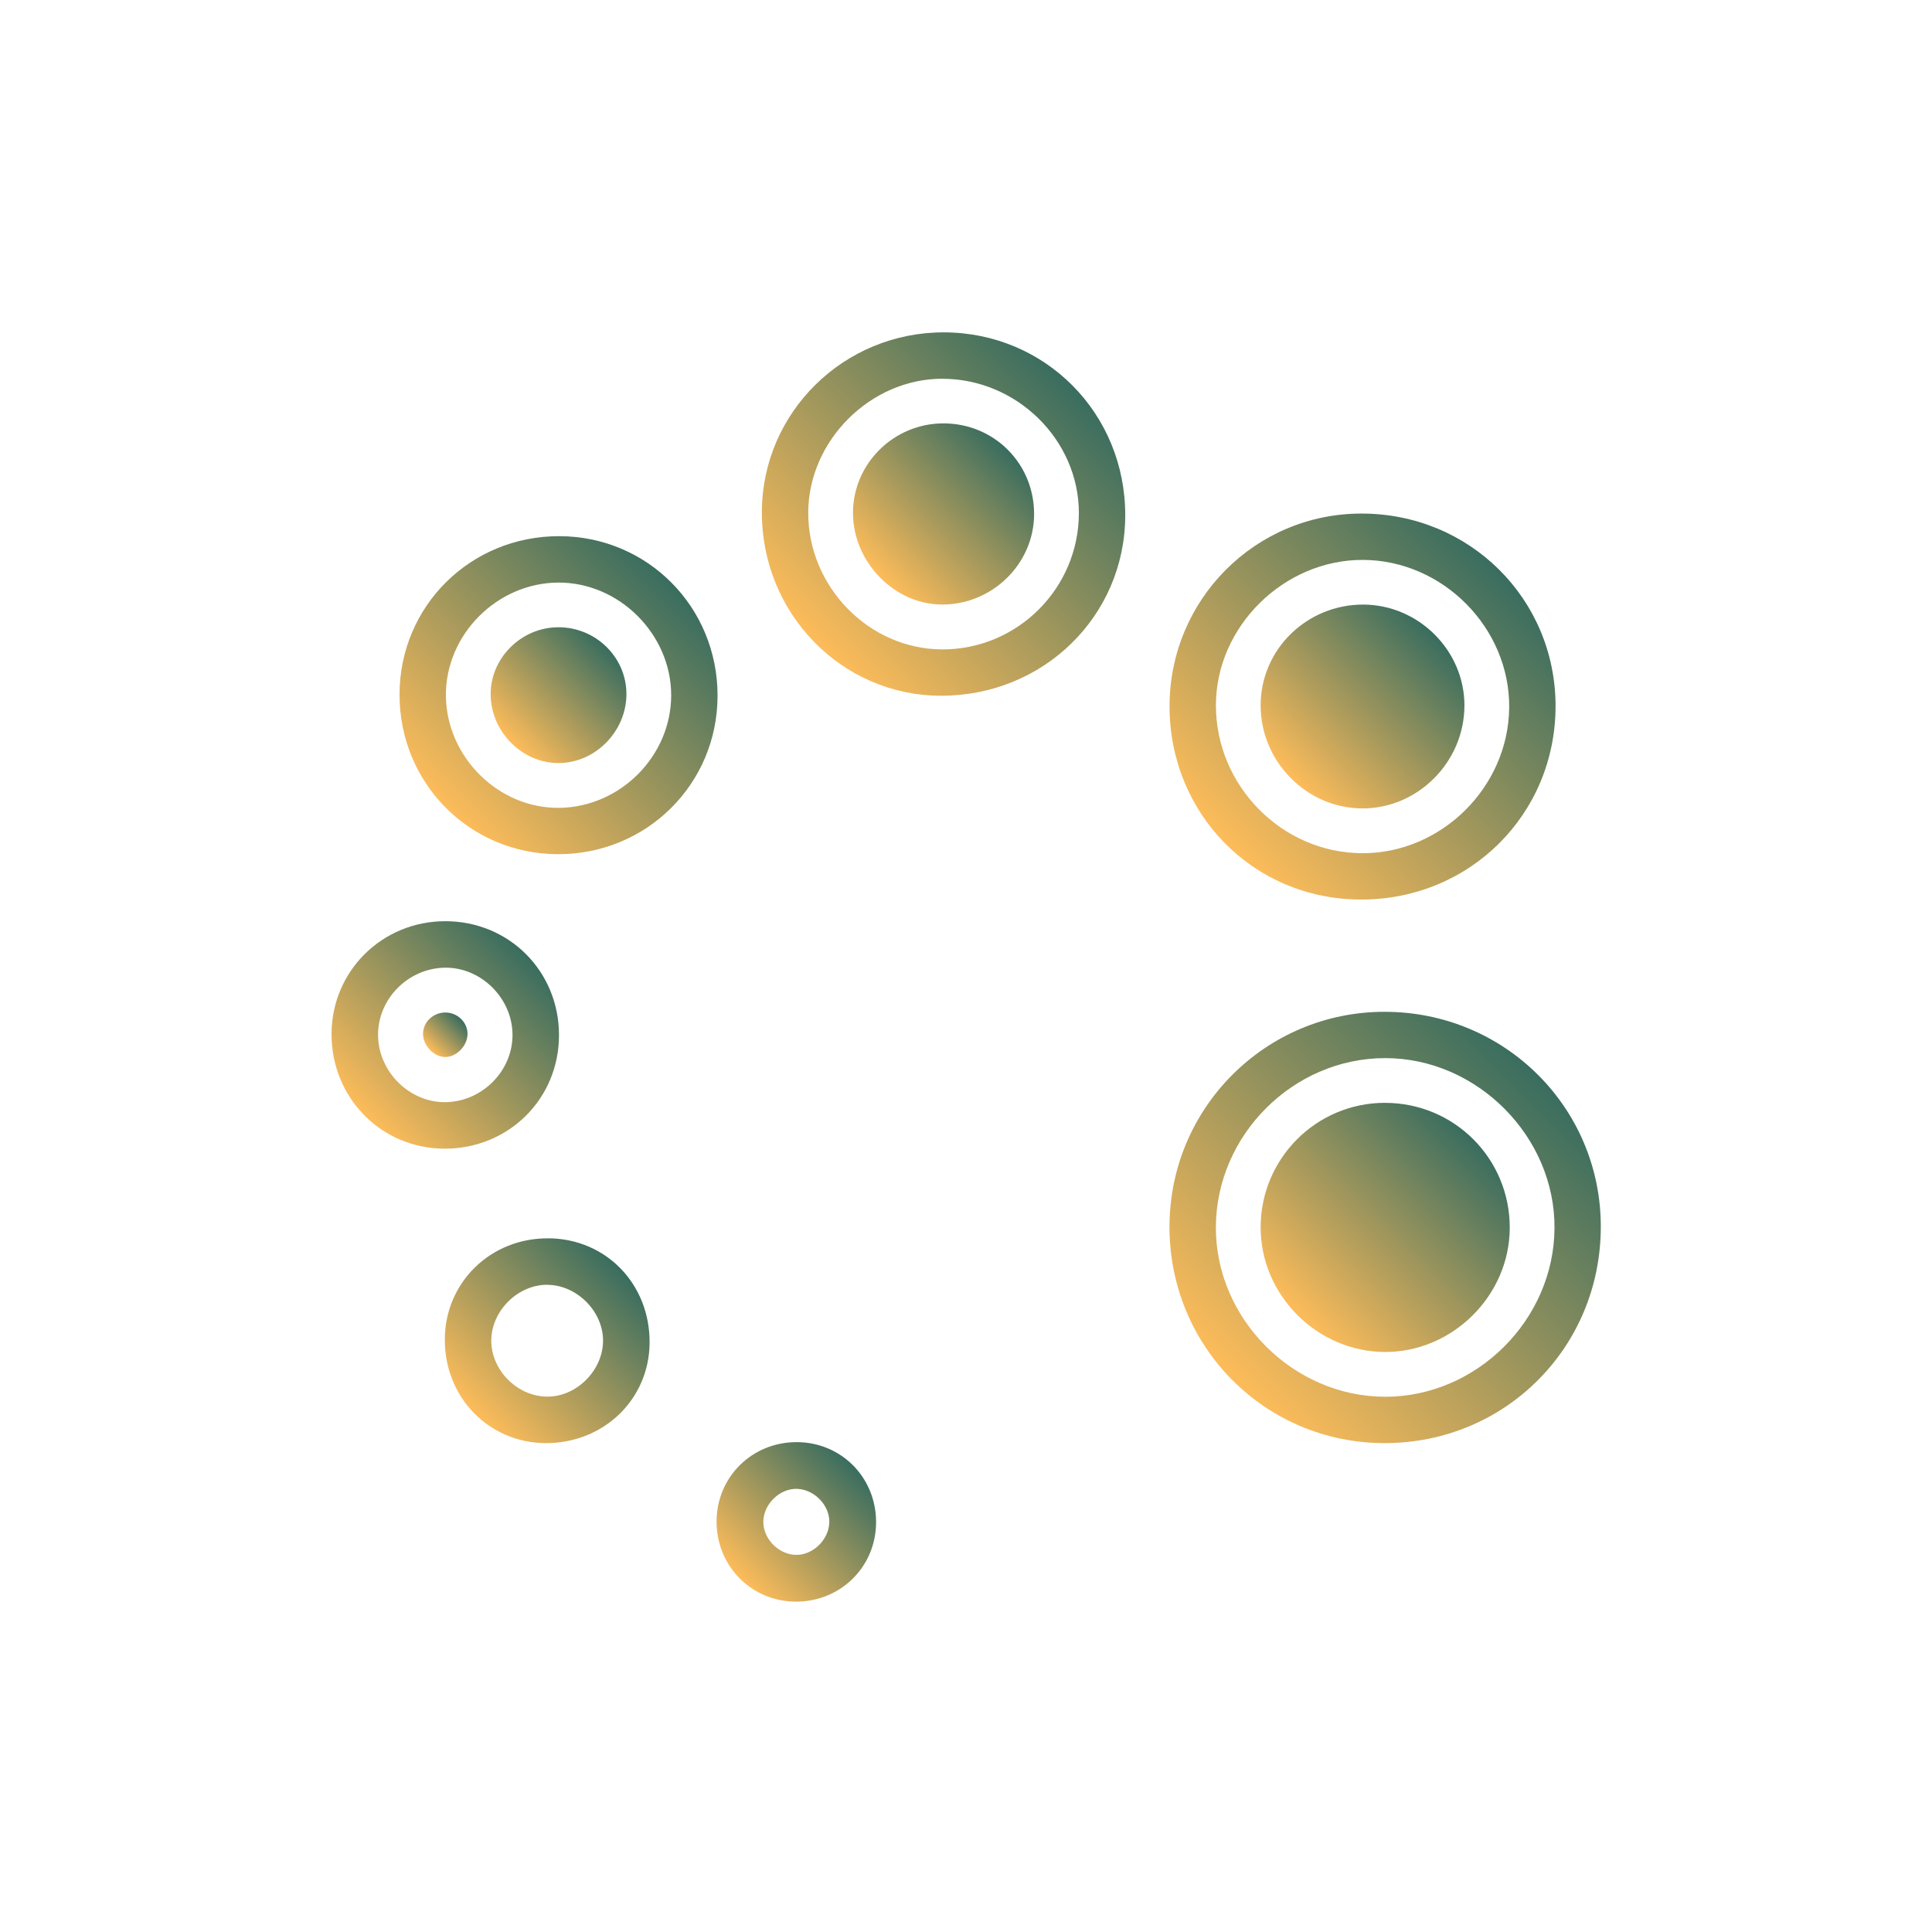 <?xml version="1.0" encoding="UTF-8"?>
<svg id="Layer_1" data-name="Layer 1" xmlns="http://www.w3.org/2000/svg" xmlns:xlink="http://www.w3.org/1999/xlink" viewBox="0 0 512 512">
  <defs>
    <style>
      .cls-1 {
        fill: url(#linear-gradient-12);
      }

      .cls-1, .cls-2, .cls-3, .cls-4, .cls-5, .cls-6, .cls-7, .cls-8, .cls-9, .cls-10, .cls-11, .cls-12 {
        stroke-width: 0px;
      }

      .cls-2 {
        fill: url(#linear-gradient);
      }

      .cls-3 {
        fill: url(#linear-gradient-6);
      }

      .cls-4 {
        fill: url(#linear-gradient-11);
      }

      .cls-5 {
        fill: url(#linear-gradient-5);
      }

      .cls-6 {
        fill: url(#linear-gradient-2);
      }

      .cls-7 {
        fill: url(#linear-gradient-7);
      }

      .cls-8 {
        fill: url(#linear-gradient-3);
      }

      .cls-9 {
        fill: url(#linear-gradient-9);
      }

      .cls-10 {
        fill: url(#linear-gradient-8);
      }

      .cls-11 {
        fill: url(#linear-gradient-10);
      }

      .cls-12 {
        fill: url(#linear-gradient-4);
      }
    </style>
    <linearGradient id="linear-gradient" x1="326.61" y1="148.24" x2="407.56" y2="229.18" gradientTransform="translate(0 514) scale(1 -1)" gradientUnits="userSpaceOnUse">
      <stop offset="0" stop-color="#fdbc5a"/>
      <stop offset="1" stop-color="#396d5f"/>
    </linearGradient>
    <linearGradient id="linear-gradient-2" x1="324.86" y1="290.54" x2="397.32" y2="363" xlink:href="#linear-gradient"/>
    <linearGradient id="linear-gradient-3" x1="215.94" y1="343.69" x2="284.16" y2="411.9" xlink:href="#linear-gradient"/>
    <linearGradient id="linear-gradient-4" x1="118.15" y1="299.91" x2="177.88" y2="359.64" xlink:href="#linear-gradient"/>
    <linearGradient id="linear-gradient-5" x1="96.63" y1="218.35" x2="139.41" y2="261.13" xlink:href="#linear-gradient"/>
    <linearGradient id="linear-gradient-6" x1="125.73" y1="139.42" x2="164.31" y2="178" xlink:href="#linear-gradient"/>
    <linearGradient id="linear-gradient-7" x1="196.03" y1="95.69" x2="226.04" y2="125.7" xlink:href="#linear-gradient"/>
    <linearGradient id="linear-gradient-8" x1="343.78" y1="165.53" x2="390.39" y2="212.14" xlink:href="#linear-gradient"/>
    <linearGradient id="linear-gradient-9" x1="342.04" y1="307.83" x2="380.14" y2="345.91" xlink:href="#linear-gradient"/>
    <linearGradient id="linear-gradient-10" x1="233.15" y1="361.01" x2="267.01" y2="394.87" xlink:href="#linear-gradient"/>
    <linearGradient id="linear-gradient-11" x1="135.36" y1="317.22" x2="160.71" y2="342.58" xlink:href="#linear-gradient"/>
    <linearGradient id="linear-gradient-12" x1="113.88" y1="235.82" x2="122.12" y2="244.04" xlink:href="#linear-gradient"/>
  </defs>
  <path class="cls-2" d="M309.93,325.12c-.01-31.48,25.45-56.96,56.94-56.98,31.82-.03,57.37,25.34,57.36,56.94,0,32.01-25.37,57.39-57.33,57.36-31.65-.02-56.97-25.49-56.98-57.33ZM367.08,370.16c24.24,0,44.73-20.38,44.88-44.68.16-24.29-20.53-45.07-44.87-45.07s-44.72,20.34-44.87,44.67c-.16,24.35,20.46,45.06,44.86,45.07h0Z"/>
  <path class="cls-6" d="M412.24,187.09c.01,28.67-22.7,51.3-51.49,51.3s-50.81-22.89-50.81-51.2,22.75-51.11,50.92-51.09c28.62.02,51.36,22.6,51.38,51h0ZM361.22,148.38c-20.99-.09-39,17.71-38.99,38.54,0,21.36,17.53,39.1,38.73,39.19,20.99.09,38.78-17.5,38.99-38.55.22-21.12-17.55-39.09-38.73-39.18Z"/>
  <path class="cls-8" d="M250.2,88.08c26.86.07,48.08,21.53,48,48.57-.08,26.66-21.71,47.78-48.88,47.73-26.33-.05-47.54-21.87-47.42-48.77.11-26.34,21.71-47.6,48.29-47.53ZM249.7,100.37c-19.04.02-35.44,16.4-35.51,35.46-.07,19.65,16.11,36.2,35.46,36.27,19.98.07,36.3-16.23,36.26-36.22-.03-19.36-16.52-35.52-36.21-35.5h0Z"/>
  <path class="cls-12" d="M190.16,184.42c-.04,23.39-18.82,42-42.33,41.95-23.38-.05-41.99-18.83-41.95-42.34.04-23.41,18.79-41.98,42.33-41.94,23.41.04,41.99,18.79,41.95,42.33h0ZM147.93,154.39c-16.25.08-29.91,13.86-29.76,30.01.15,16.26,14.01,29.93,30.12,29.69,16.15-.24,29.58-13.78,29.58-29.84,0-16.18-13.79-29.94-29.94-29.86h0Z"/>
  <path class="cls-5" d="M117.8,304.41c-16.77-.03-30-13.49-29.94-30.44.07-16.64,13.41-29.85,30.16-29.84,16.91,0,30.15,13.29,30.12,30.25-.02,16.84-13.38,30.07-30.34,30.03h0ZM135.82,274.18c-.07-9.74-8.44-17.95-18.07-17.73-9.67.23-17.61,8.29-17.56,17.86.04,9.74,8.42,17.99,18.05,17.77,9.66-.22,17.65-8.36,17.58-17.9h0Z"/>
  <path class="cls-3" d="M145.32,328.16c15.31.11,26.95,12.15,26.83,27.74-.12,15-12.24,26.64-27.64,26.54-15.04-.11-26.72-12.19-26.63-27.54.08-15.07,12.16-26.84,27.44-26.73ZM145.11,340.48c-7.86-.08-14.91,6.92-14.92,14.81,0,7.74,6.72,14.61,14.52,14.83,7.81.22,14.95-6.69,15.1-14.62.15-7.81-6.83-14.94-14.72-15.01h0Z"/>
  <path class="cls-7" d="M211.16,382.18c11.79.03,21.04,9.38,21.01,21.26-.03,11.78-9.4,21.04-21.26,21.01-11.77-.03-21.04-9.41-21.01-21.26.03-11.78,9.4-21.04,21.26-21.01h0ZM219.78,403.49c.13-4.46-3.8-8.65-8.38-8.92-4.57-.27-8.98,3.88-9.11,8.56-.12,4.48,3.8,8.66,8.37,8.92s8.97-3.88,9.11-8.56h0Z"/>
  <path class="cls-10" d="M367,292.27c18.38-.02,33.14,14.75,33.1,33.13-.04,17.93-15.17,32.96-33.11,32.89-17.98-.07-32.95-15.12-32.91-33.09.05-18.21,14.74-32.91,32.92-32.94Z"/>
  <path class="cls-9" d="M361.3,160.22c14.65.05,26.81,12.19,26.79,26.76-.02,14.98-12.4,27.38-27.22,27.26-14.69-.13-26.79-12.46-26.79-27.31s12.27-26.75,27.22-26.71Z"/>
  <path class="cls-11" d="M250.05,112.2c13.43.02,24.05,10.68,24,24.1-.05,13.11-11.06,23.92-24.36,23.91-12.68,0-23.65-11.28-23.64-24.29,0-13.05,10.82-23.74,24-23.72h0Z"/>
  <path class="cls-4" d="M147.88,166.23c9.93-.07,18.1,7.89,18.13,17.65.03,9.92-8.27,18.36-18.03,18.34-9.63-.02-17.81-8.23-17.95-18.04-.14-9.68,8.02-17.89,17.86-17.95h0Z"/>
  <path class="cls-1" d="M123.89,274.28c-.18,3.15-3.17,5.99-6.14,5.83-3.02-.17-5.76-3.25-5.64-6.33.12-3.18,3.03-5.68,6.33-5.44,3.17.23,5.62,2.91,5.45,5.95h0Z"/>
</svg>